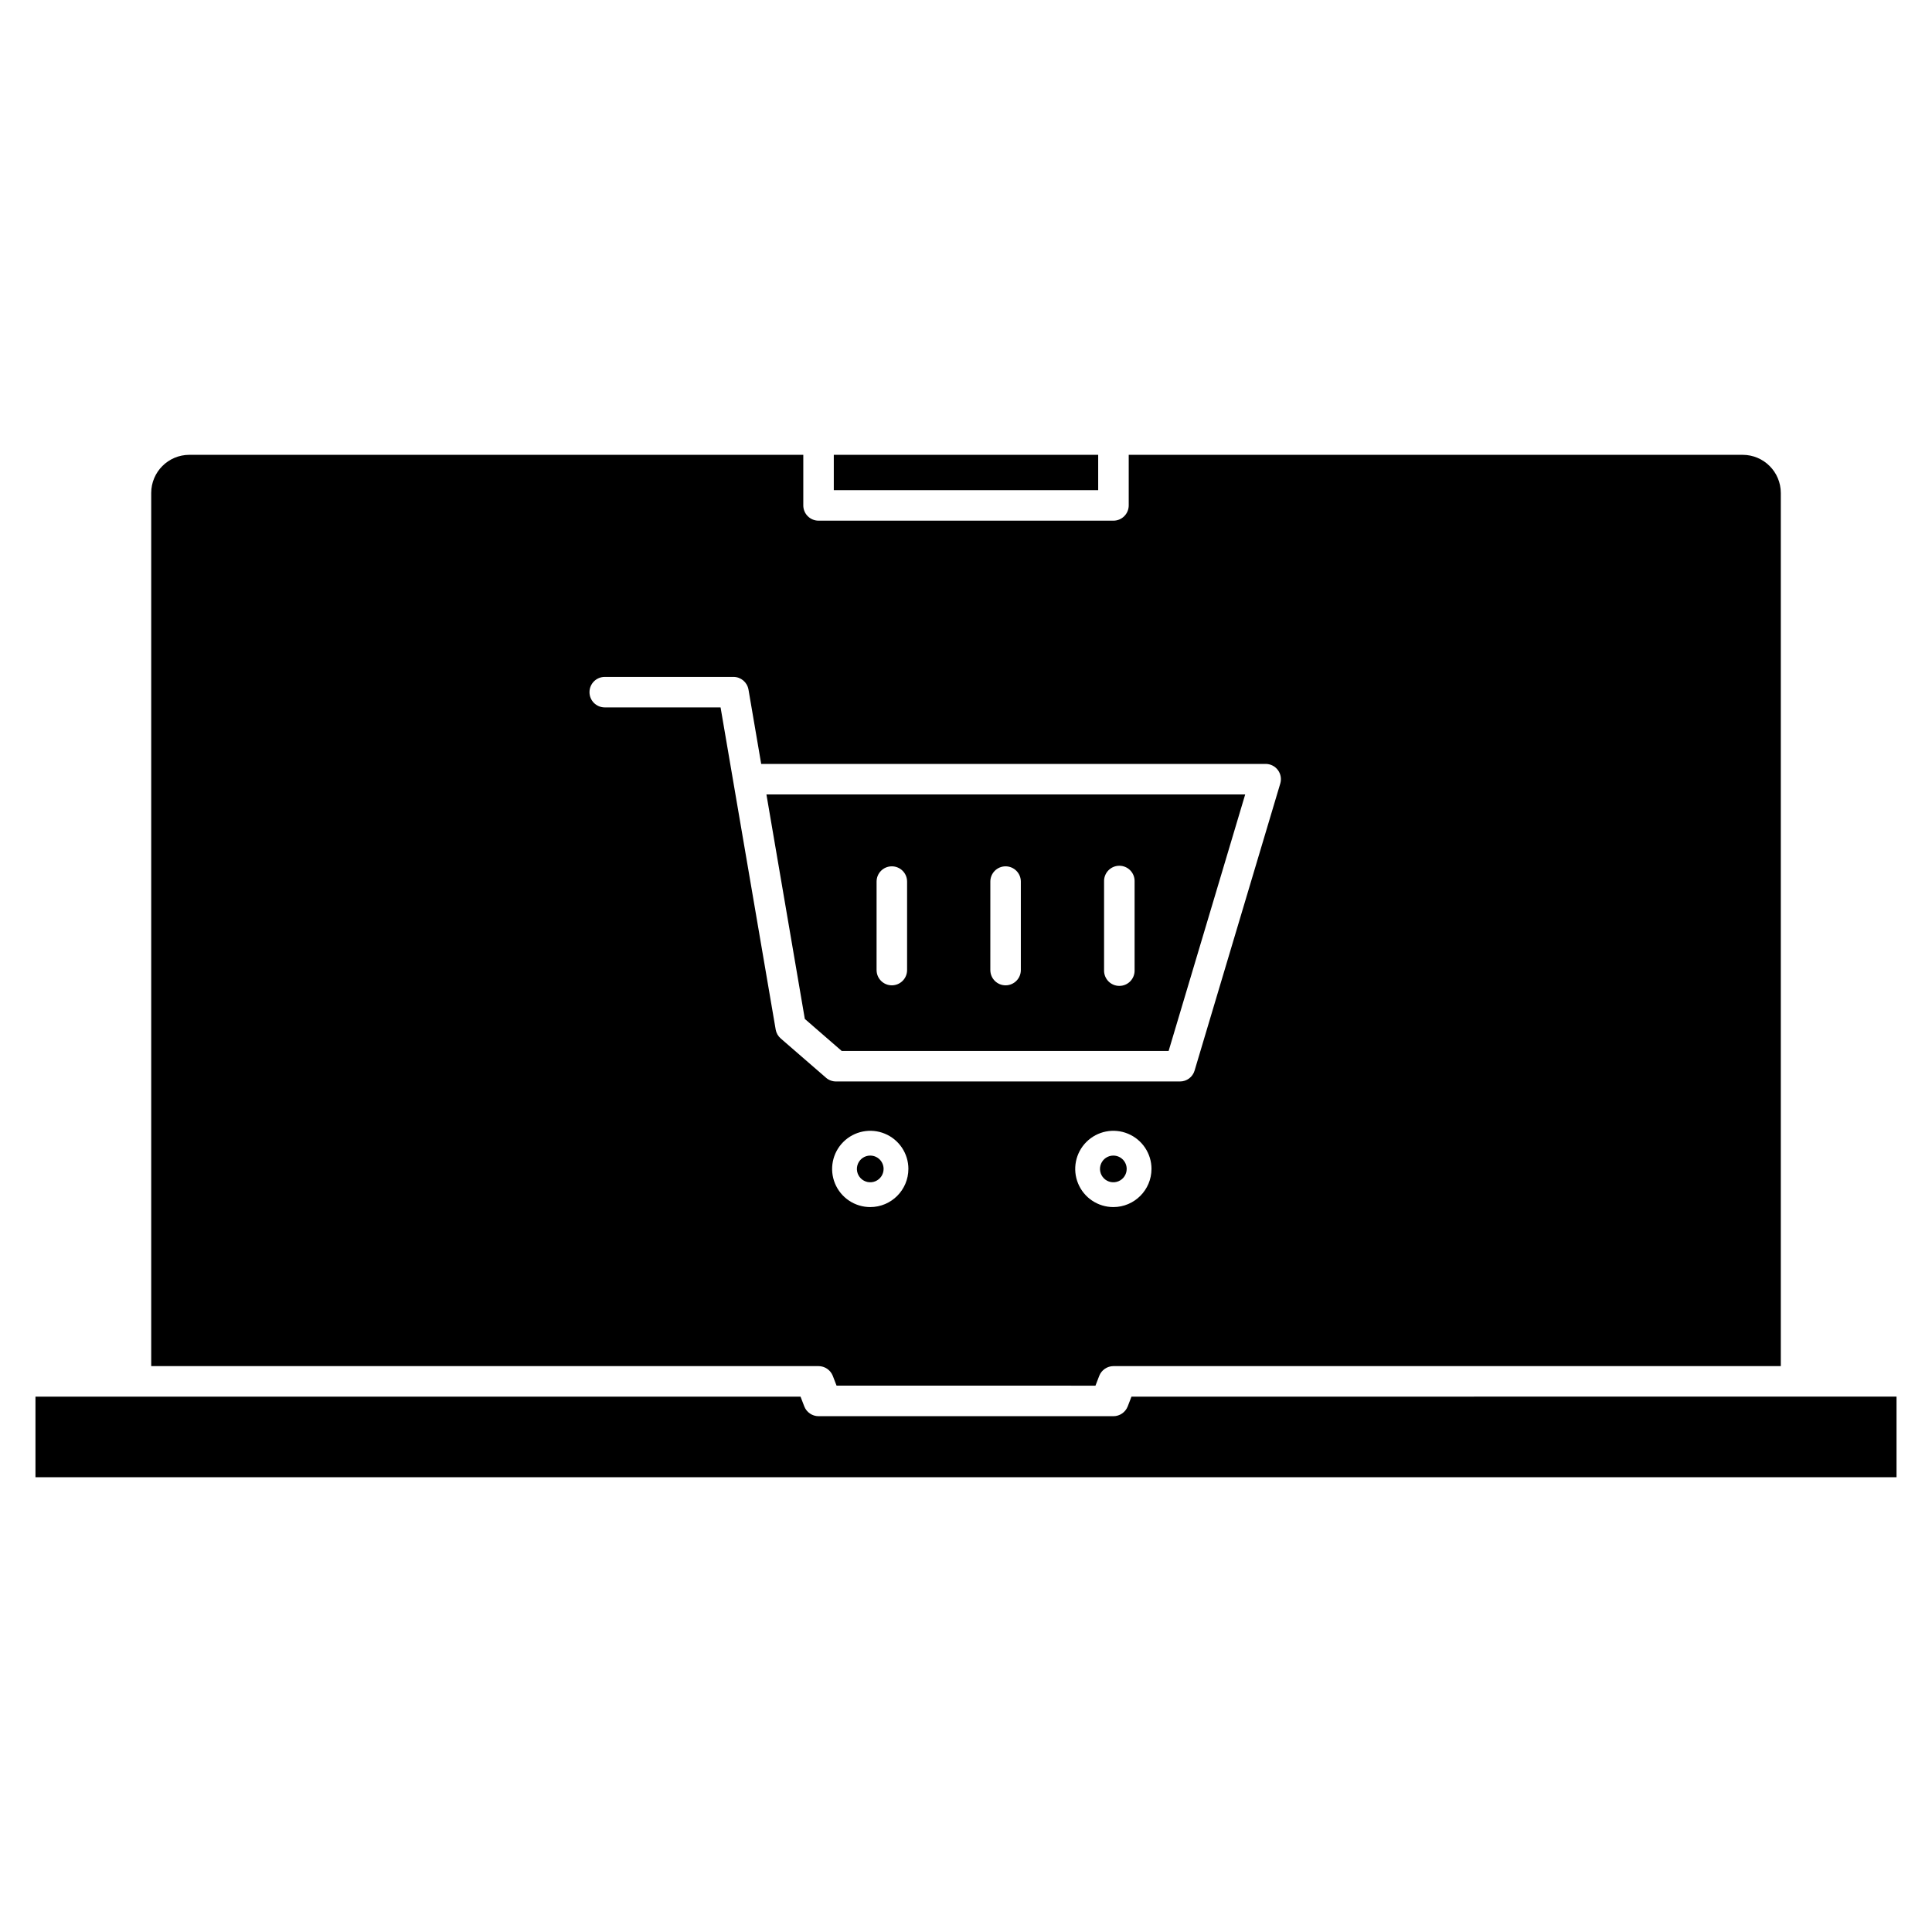 <?xml version="1.0" encoding="UTF-8"?>
<!-- Uploaded to: SVG Find, www.svgfind.com, Generator: SVG Find Mixer Tools -->
<svg fill="#000000" width="800px" height="800px" version="1.1" viewBox="144 144 512 512" xmlns="http://www.w3.org/2000/svg">
 <path d="m435.03 273.9h-70.066v-9.367h70.066zm4.016 176.34c-1.43 0-2.723 0.859-3.269 2.184-0.547 1.32-0.242 2.844 0.77 3.856s2.531 1.312 3.852 0.766c1.324-0.547 2.184-1.836 2.184-3.269 0-0.938-0.371-1.836-1.035-2.5-0.664-0.664-1.562-1.035-2.5-1.035zm-64.426 0c-1.43 0-2.719 0.859-3.266 2.184-0.547 1.32-0.246 2.844 0.766 3.856 1.012 1.012 2.531 1.312 3.856 0.766 1.32-0.547 2.184-1.836 2.184-3.269 0-0.938-0.375-1.836-1.035-2.5-0.664-0.664-1.562-1.035-2.504-1.035zm-7.562-27.727-9.773-8.484-10.176-59.496h126.88l-20.293 67.98zm69.531-21.43c-0.039 1.098 0.371 2.164 1.133 2.957 0.762 0.789 1.812 1.234 2.91 1.234 1.102 0 2.152-0.445 2.914-1.234 0.762-0.793 1.172-1.859 1.133-2.957v-23.457c0.039-1.098-0.371-2.164-1.133-2.953-0.762-0.793-1.812-1.238-2.914-1.238-1.098 0-2.148 0.445-2.91 1.238-0.762 0.789-1.172 1.855-1.133 2.953zm-30.145 0h0.004c0 2.231 1.809 4.039 4.039 4.039s4.043-1.809 4.043-4.039v-23.457c0-2.231-1.812-4.039-4.043-4.039s-4.039 1.809-4.039 4.039zm-30.145 0h0.004c0 2.231 1.809 4.039 4.039 4.039 2.234 0 4.043-1.809 4.043-4.039v-23.457c0-2.231-1.809-4.039-4.043-4.039-2.231 0-4.039 1.809-4.039 4.039zm-15.379 104.95h-176.85v-231.39c0.008-5.582 4.527-10.102 10.109-10.109h162.7v13.406c0 2.231 1.809 4.039 4.039 4.043h78.16c2.231-0.004 4.039-1.812 4.043-4.043v-13.406h162.7c5.582 0.008 10.105 4.527 10.109 10.109v231.39h-176.85c-1.672 0.008-3.168 1.031-3.777 2.59l-0.996 2.59-68.613-0.004-0.996-2.59v0.004c-0.609-1.555-2.106-2.582-3.777-2.59zm23.812-52.254c0-4.086-2.461-7.773-6.238-9.336-3.777-1.566-8.125-0.699-11.016 2.191-2.891 2.891-3.754 7.238-2.191 11.016 1.566 3.777 5.25 6.238 9.34 6.238 5.578-0.008 10.094-4.531 10.102-10.109zm64.426 0c0-4.086-2.465-7.773-6.242-9.336-3.773-1.566-8.121-0.699-11.016 2.191-2.891 2.891-3.754 7.238-2.188 11.016 1.562 3.777 5.25 6.238 9.336 6.238 5.578-0.008 10.098-4.531 10.105-10.109zm-98.266-34.582 12.008 10.414v0.004c0.734 0.637 1.676 0.988 2.652 0.984h91.152c1.789 0.012 3.367-1.168 3.871-2.883l22.707-76.066c0.367-1.223 0.137-2.547-0.629-3.574-0.762-1.023-1.965-1.629-3.242-1.629h-133.69l-3.367-19.703-0.004 0.004c-0.328-1.945-2.016-3.367-3.984-3.359h-34.105c-2.234 0-4.043 1.809-4.043 4.043 0 2.231 1.809 4.039 4.043 4.039h30.695l14.602 85.352h-0.004c0.16 0.922 0.633 1.762 1.336 2.375zm92.957 94.93-0.996 2.59v-0.004c-0.609 1.559-2.106 2.586-3.777 2.594h-78.16c-1.672-0.008-3.168-1.035-3.773-2.594l-0.996-2.59-202.75 0.004v21.352h493.2v-21.363z"/>
</svg>